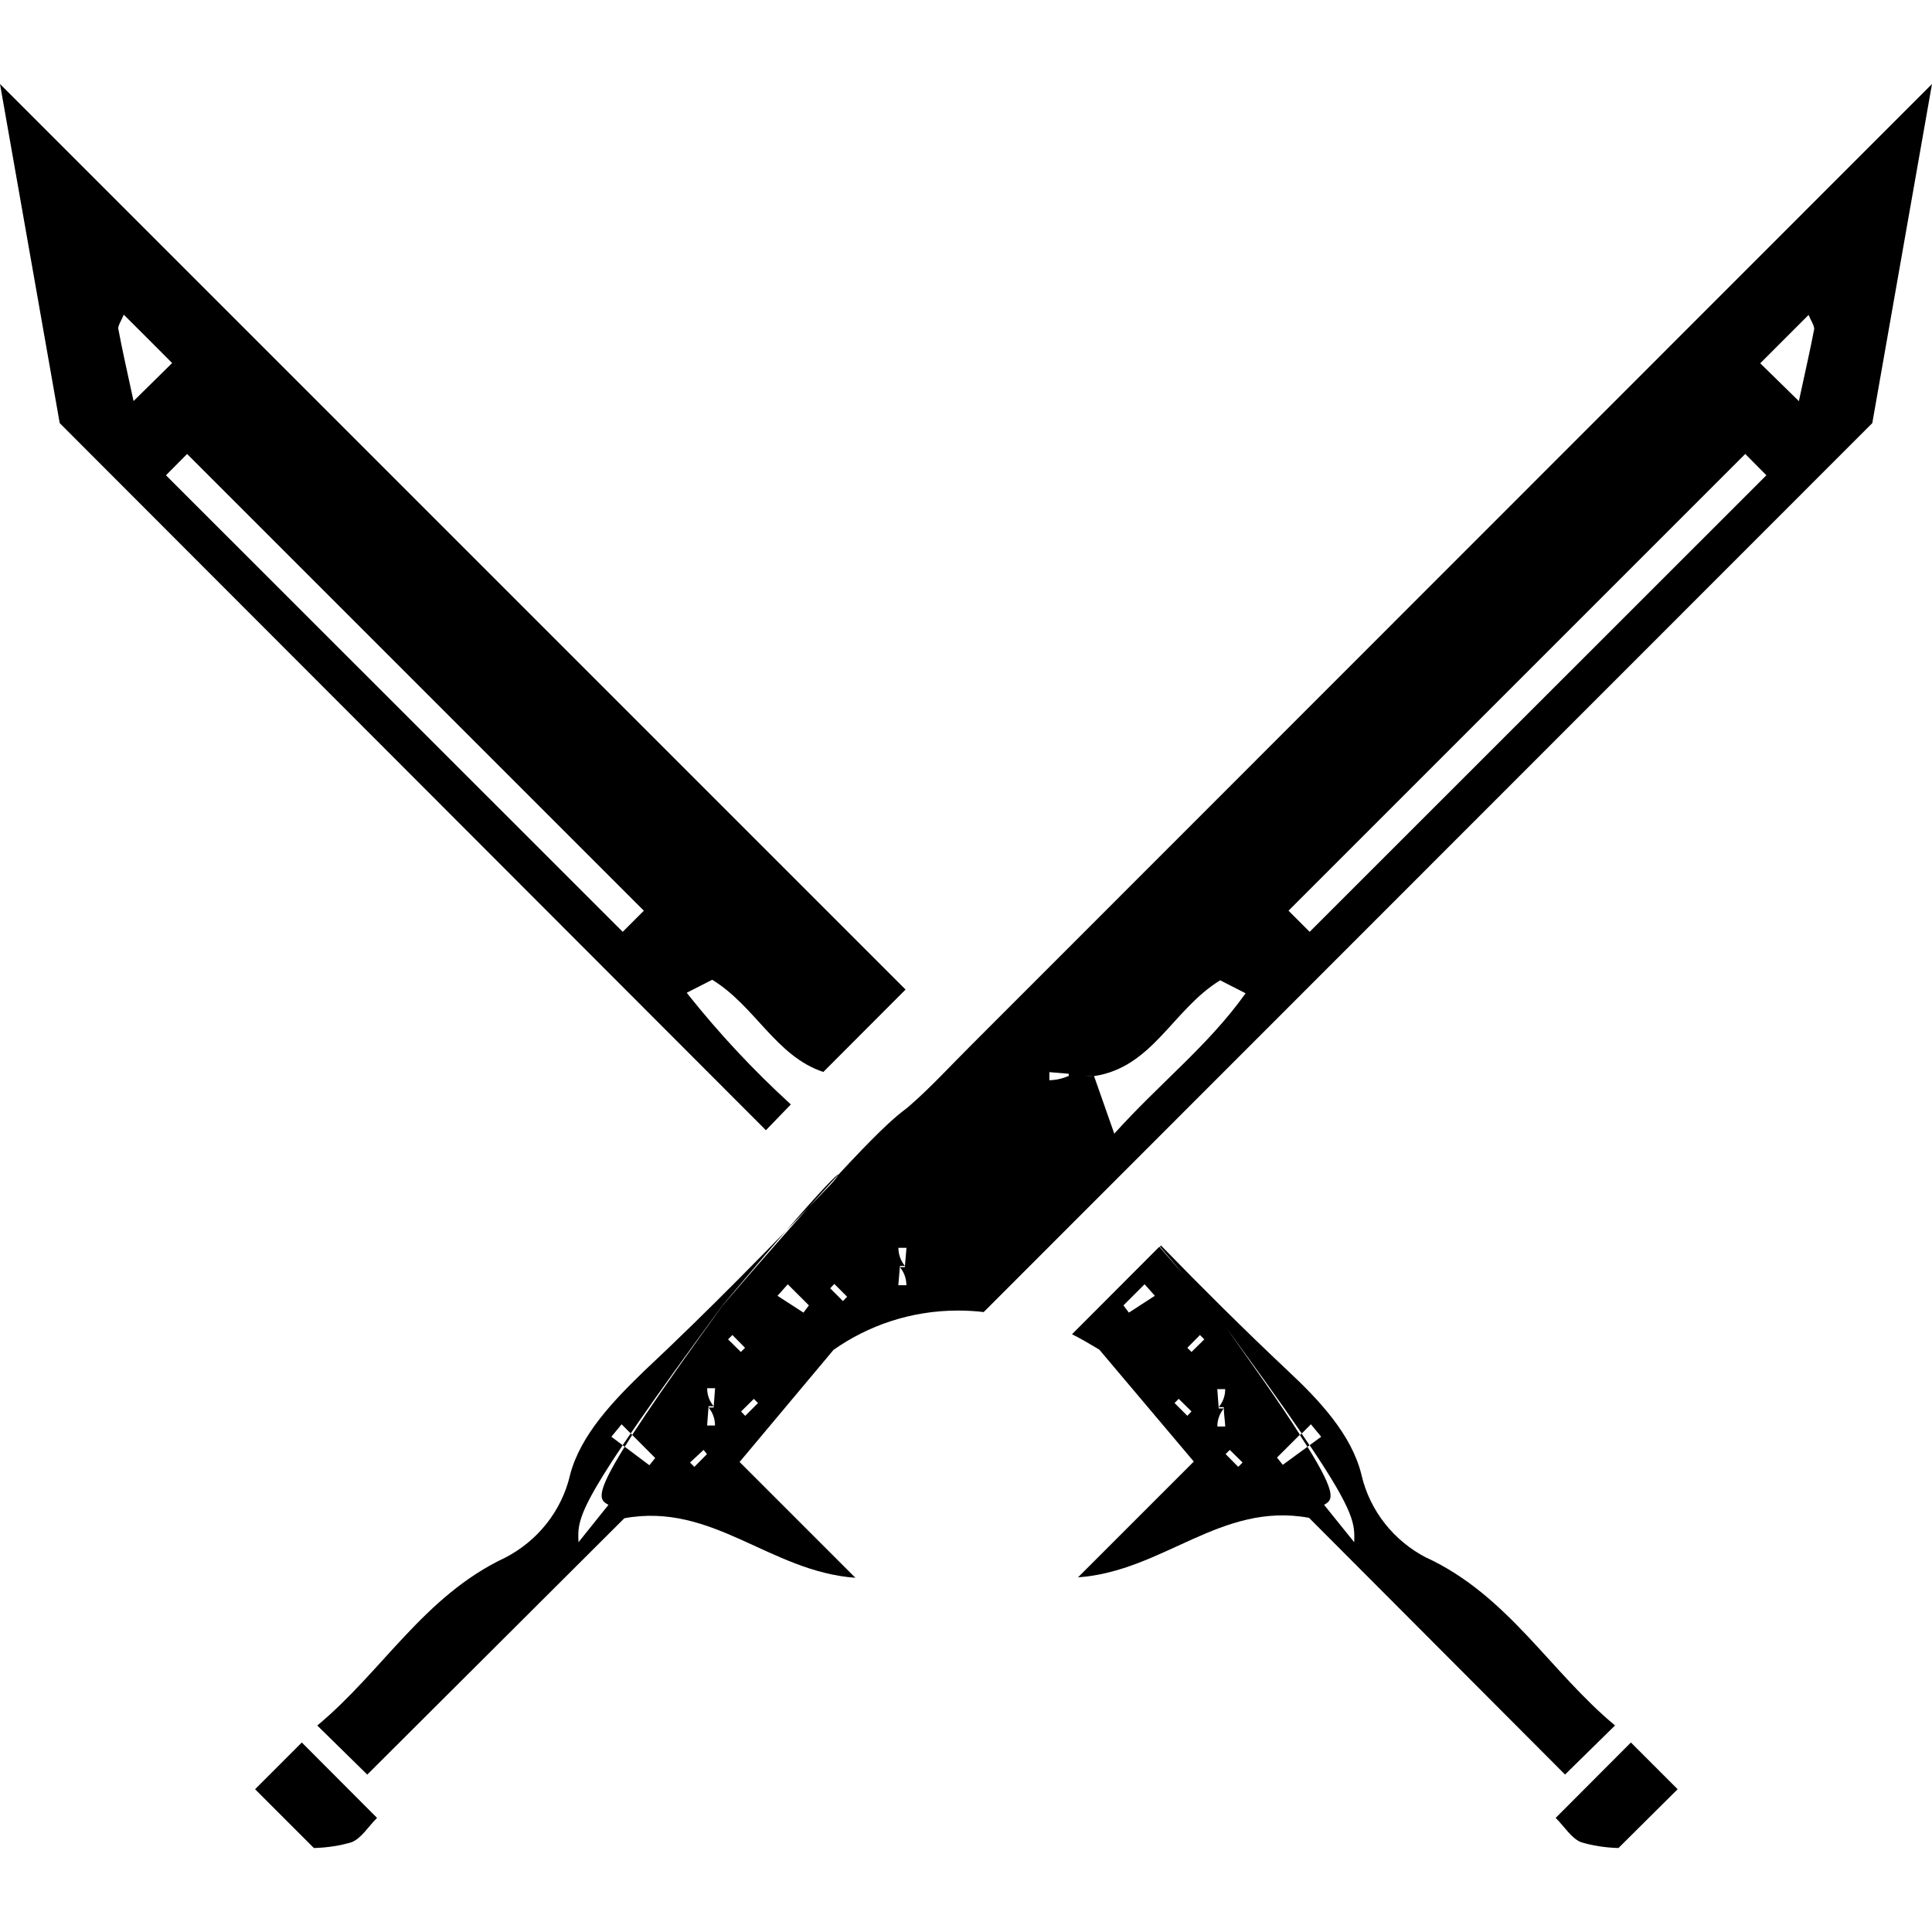 <?xml version="1.0" encoding="utf-8"?>
<!-- Скачано с сайта svg4.ru / Downloaded from svg4.ru -->
<svg fill="#000000" width="800px" height="800px" viewBox="0 0 32 32" version="1.1" xmlns="http://www.w3.org/2000/svg">
<title>vault_weapons</title>
<path d="M11.975 21.616c2.662-3.092 2.907-3.14 3.075-3.287 0.376-0.326 0.711-0.696 1.064-1.046l15.886-15.892c-0.356 2.014-0.66 3.753-0.989 5.617l-14.718 14.724c-0.128-0.016-0.276-0.025-0.426-0.025-0.773 0-1.488 0.244-2.074 0.66l0.011-0.007-1.554 1.855 1.918 1.918c-1.416-0.102-2.366-1.255-3.827-0.986l-4.258 4.246-0.828-0.813c1.079-0.896 1.769-2.148 3.11-2.779 0.54-0.278 0.936-0.773 1.076-1.366l0.003-0.014c0.176-0.66 0.714-1.219 1.24-1.727 1.052-0.986 2.062-2.020 3.060-3.060 0.251-0.26 0.406-0.613-1.772 1.981-2.42 3.287-2.411 3.499-2.39 3.929l0.496-0.619c-0.218-0.122-0.353-0.209 1.897-3.311zM14.906 20.988h0.081l0.027-0.32h-0.134c0.001 0.114 0.041 0.218 0.108 0.3l-0.001-0.001h-0.081l-0.027 0.32h0.134c-0.001-0.114-0.041-0.218-0.108-0.3l0.001 0.001zM17.694 17.824h0.427l0.335 0.953c0.768-0.852 1.56-1.461 2.175-2.325l-0.421-0.215c-0.783 0.478-1.117 1.443-2.091 1.587-0.021-0.001-0.045-0.002-0.070-0.002-0.124 0-0.244 0.016-0.358 0.046l0.010-0.002v-0.081l-0.32-0.027v0.134c0.114-0.003 0.221-0.028 0.319-0.071l-0.006 0.002zM11.736 23.313h0.084l0.024-0.32h-0.131c0 0.001-0 0.003-0 0.004 0 0.113 0.041 0.216 0.108 0.295l-0.001-0.001h-0.084l-0.024 0.32h0.131c0-0 0-0.001 0-0.001 0-0.114-0.041-0.218-0.108-0.299l0.001 0.001zM21.692 15.434l7.565-7.562-0.35-0.353-7.565 7.565zM29.795 6.644c0.105-0.49 0.188-0.846 0.254-1.195 0-0.060-0.051-0.131-0.093-0.233l-0.801 0.801zM10.296 23.591l-0.17 0.206 0.63 0.472 0.096-0.12zM13.048 21.272l-0.17 0.191 0.43 0.278 0.090-0.12zM12.271 22.393l0.069-0.069-0.209-0.212-0.072 0.072zM13.819 21.266l-0.069 0.072 0.212 0.212 0.069-0.072zM11.429 24.224l0.072 0.072 0.209-0.212-0.057-0.069zM12.274 23.379l0.069 0.072 0.212-0.212-0.069-0.069z"></path>
<path d="M5.199 30.609l-0.974-0.974 0.774-0.774 1.246 1.249c-0.149 0.149-0.26 0.338-0.421 0.403-0.186 0.056-0.4 0.090-0.622 0.096l-0.003 0z"></path>
<path d="M26.807 30.609l0.98-0.974-0.774-0.774-1.246 1.249c0.149 0.149 0.26 0.338 0.421 0.403 0.184 0.055 0.396 0.090 0.615 0.096l0.003 0z"></path>
<path d="M21.656 23.964l0.033-0.027-0.131-0.194-0.027 0.027z"></path>
<path d="M23.628 25.802c-0.54-0.278-0.936-0.773-1.076-1.366l-0.003-0.014c-0.164-0.66-0.69-1.225-1.228-1.727-0.714-0.672-1.41-1.365-2.091-2.065l-0.018 0.018c0.227 0.263 0.499 0.598 0.822 0.968 0.684 0.929 1.177 1.613 1.527 2.127l0.152-0.152 0.17 0.206-0.191 0.14c0.756 1.123 0.747 1.315 0.738 1.607l-0.499-0.619c0.131-0.078 0.236-0.14-0.275-0.962l-0.409 0.299-0.096-0.12 0.379-0.379c-0.299-0.475-0.78-1.159-1.494-2.154l-0.834-0.959-1.446 1.449c0.155 0.078 0.299 0.164 0.451 0.254l1.566 1.855-1.918 1.918c1.416-0.102 2.366-1.255 3.827-0.986l4.24 4.252 0.828-0.813c-1.079-0.896-1.769-2.148-3.122-2.779zM18.698 21.741l-0.090-0.12 0.35-0.35 0.17 0.191zM19.666 23.45l-0.212-0.212 0.069-0.069 0.212 0.209zM19.735 22.393l-0.069-0.069 0.209-0.212 0.072 0.072zM20.27 23.307c0 0.108 0.018 0.212 0.024 0.32h-0.131c0-0 0-0.001 0-0.001 0-0.114 0.041-0.218 0.108-0.299l-0.001 0.001h-0.084l-0.024-0.32h0.131c0 0.001 0 0.003 0 0.004 0 0.113-0.041 0.216-0.108 0.295l0.001-0.001zM20.509 24.296l-0.209-0.212 0.069-0.069 0.212 0.209z"></path>
<path d="M13.099 18.293c-0.621-0.567-1.185-1.172-1.7-1.818l-0.024-0.032 0.421-0.215c0.711 0.433 1.055 1.267 1.841 1.527l1.362-1.365-14.999-14.999c0.356 2.014 0.66 3.753 0.989 5.617l11.697 11.712zM1.957 5.445c0-0.060 0.051-0.131 0.093-0.233 0.275 0.275 0.532 0.529 0.801 0.801l-0.639 0.63c-0.105-0.49-0.188-0.846-0.254-1.204zM10.314 15.434c-2.531-2.528-5.041-5.041-7.565-7.562l0.35-0.353 7.565 7.565z"></path>
</svg>
